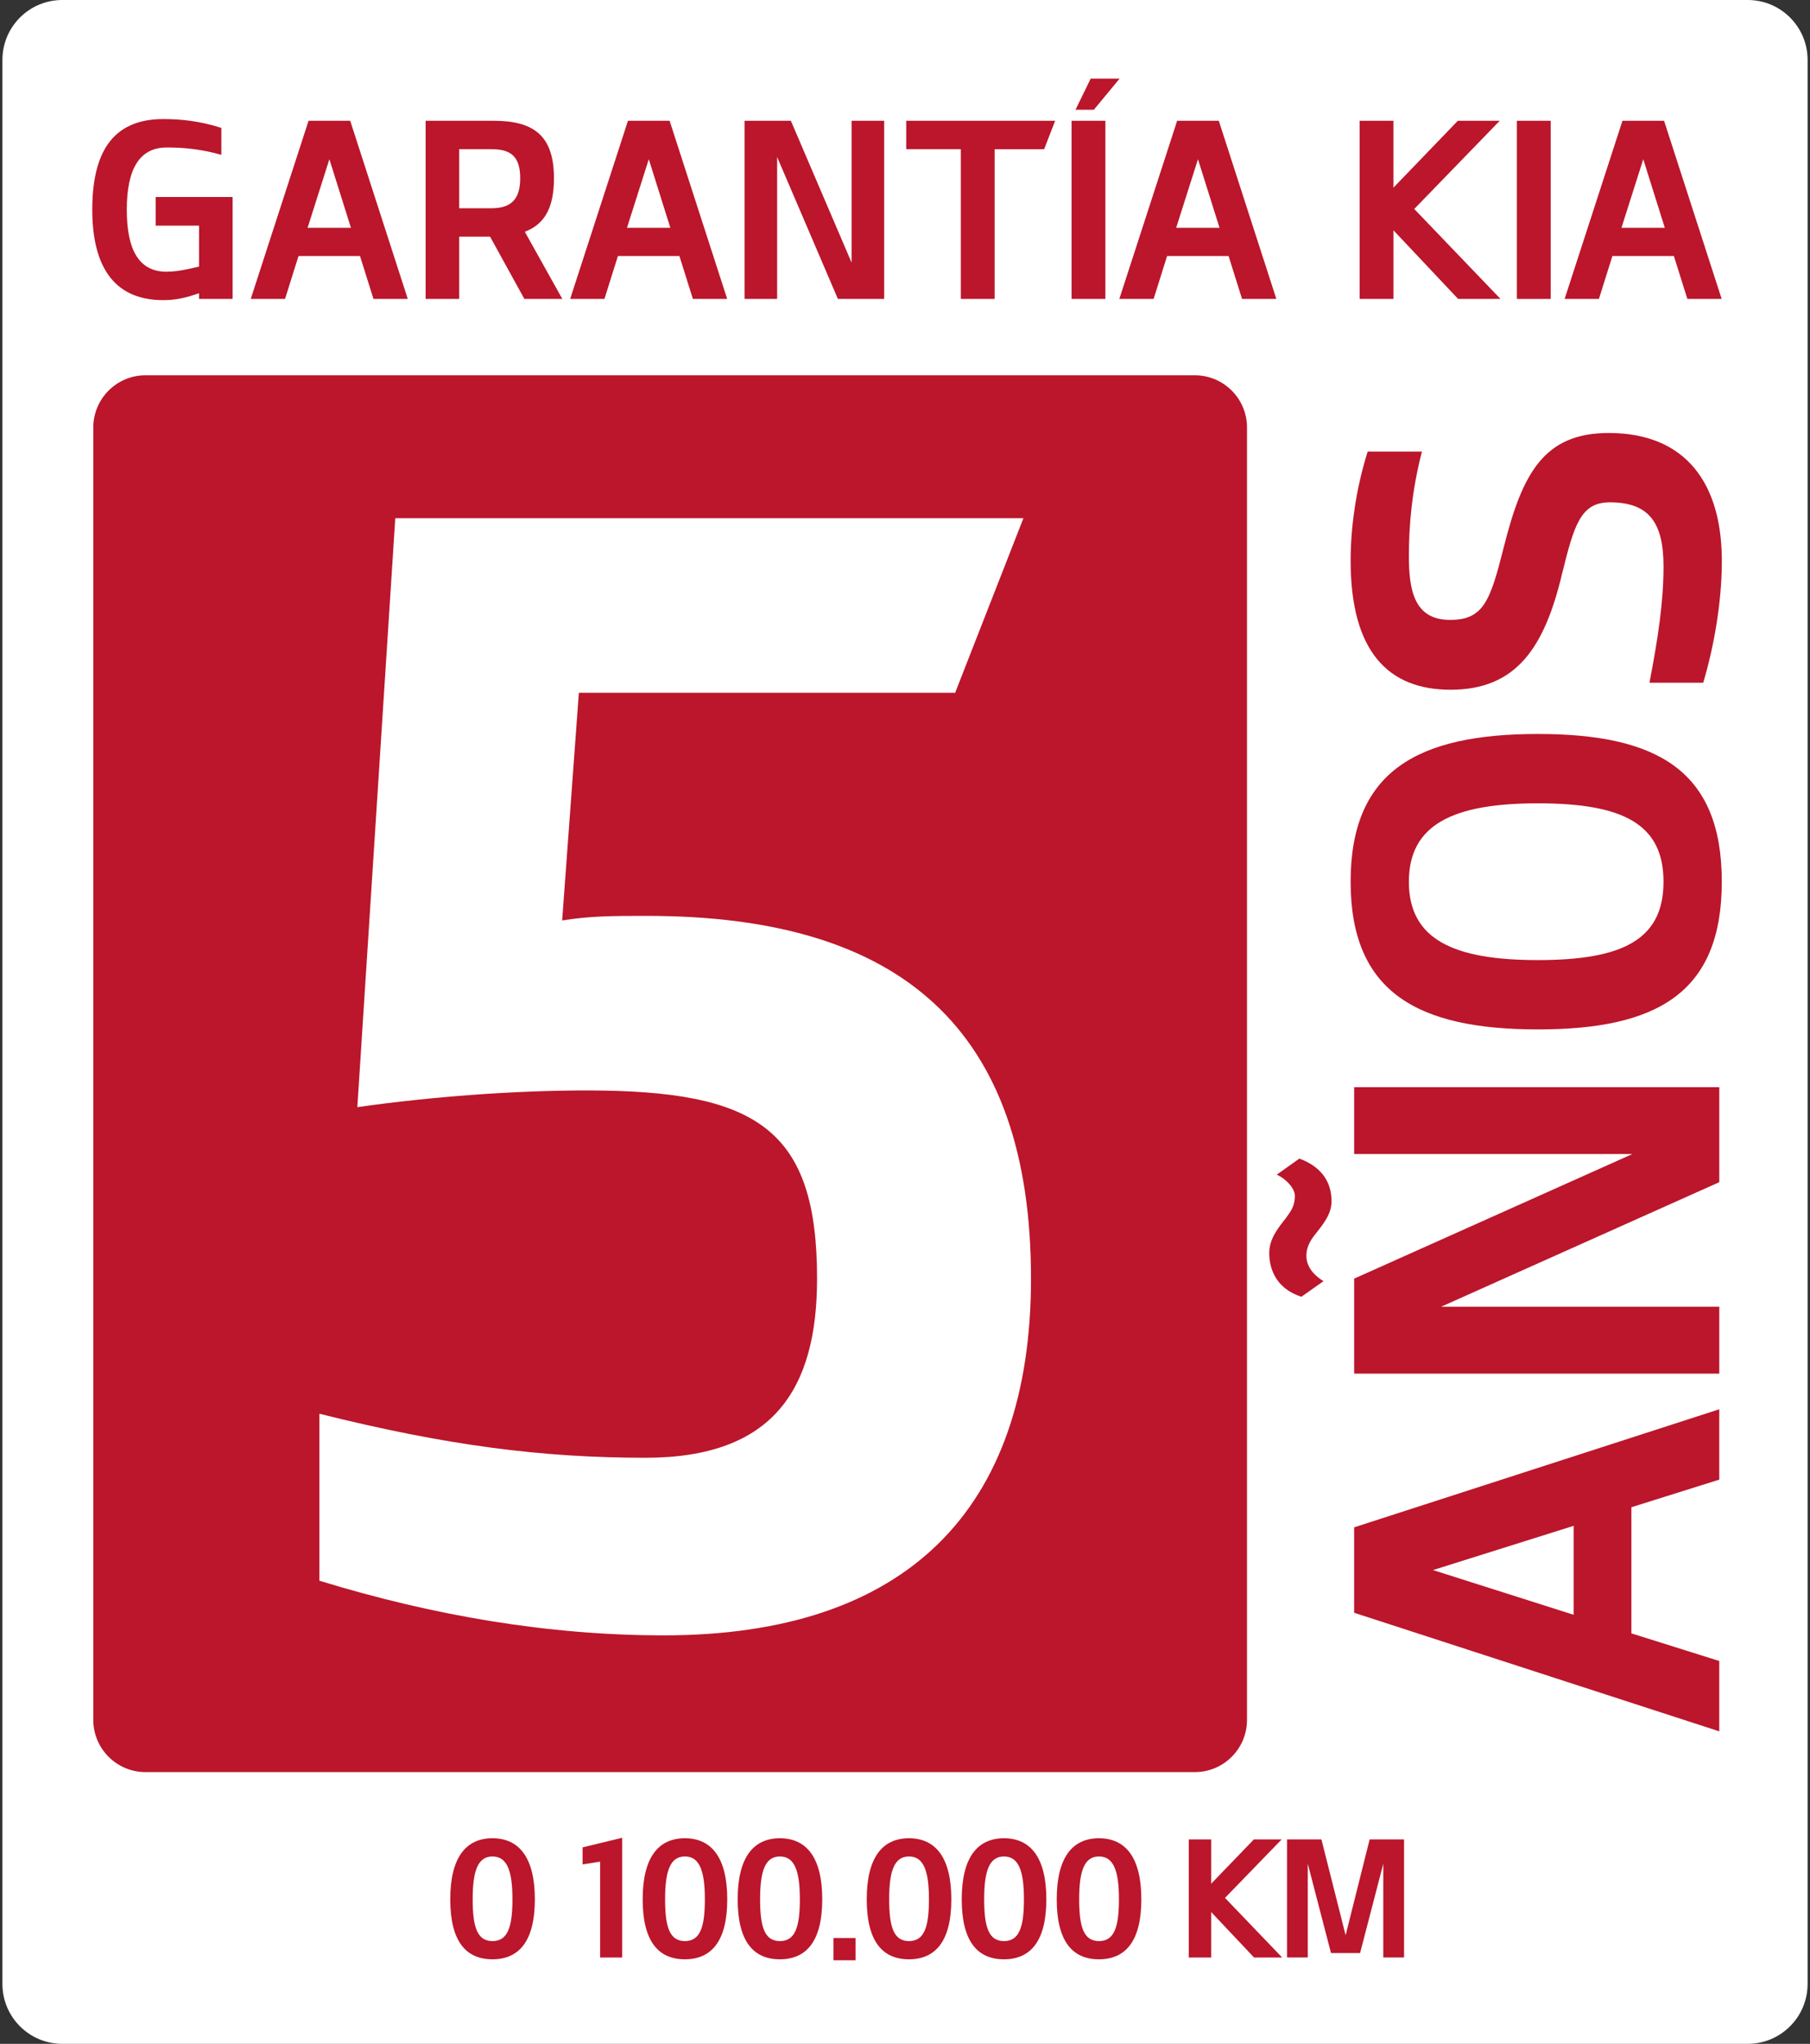 <?xml version="1.0" encoding="utf-8"?>
<!-- Generator: Adobe Illustrator 16.0.0, SVG Export Plug-In . SVG Version: 6.00 Build 0)  -->
<!DOCTYPE svg PUBLIC "-//W3C//DTD SVG 1.1//EN" "http://www.w3.org/Graphics/SVG/1.1/DTD/svg11.dtd">
<svg version="1.1" id="Capa_1" xmlns="http://www.w3.org/2000/svg" xmlns:xlink="http://www.w3.org/1999/xlink" x="0px" y="0px"
	 width="101px" height="114px" viewBox="0 0 101 114" enable-background="new 0 0 101 114" xml:space="preserve">
<rect x="0" y="0" width="101" height="114" fill="#333333" stroke="none"/>
<g>
	<g>
		<path fill="#FFFFFF" d="M97.525,114H3.475c-1.845,0-3.34-1.496-3.34-3.34V3.34C0.135,1.496,1.63,0,3.475,0h94.051
			c1.844,0,3.34,1.496,3.34,3.34v107.32C100.865,112.504,99.369,114,97.525,114z"/>
	</g>
	<g>
		<path fill="#BB162B" d="M12.98,10.986v5.686h-1.872v-0.314c-0.178,0.055-0.342,0.109-0.52,0.164
			c-0.505,0.15-0.998,0.219-1.476,0.219c-2.897,0-3.963-2.078-3.963-5.043c0-3.103,1.066-5.057,3.963-5.057
			c1.025,0,2.091,0.123,3.239,0.492v1.504c-1.107-0.315-2.063-0.41-3.048-0.41c-1.53,0-2.228,1.216-2.228,3.471
			c0,2.228,0.67,3.458,2.214,3.458c0.369,0,0.793-0.055,1.285-0.164l0.533-0.123v-2.282H8.689v-1.599H12.98z"/>
		<path fill="#BB162B" d="M20.088,14.28h-3.43l-0.752,2.392h-1.914l3.226-9.936h2.324l3.212,9.936H20.84L20.088,14.28z
			 M17.164,12.708h2.419L18.38,8.881L17.164,12.708z"/>
		<path fill="#BB162B" d="M27.346,13.2h-1.722v3.472h-1.873V6.736h3.799c2.27,0,3.362,0.861,3.362,3.212
			c0,1.162-0.272,1.995-0.833,2.501c-0.219,0.205-0.479,0.355-0.793,0.479l2.092,3.745H29.26L27.346,13.2z M27.429,11.615
			c1.093,0,1.599-0.506,1.599-1.667c0-1.203-0.506-1.627-1.599-1.627h-1.805v3.294H27.429z"/>
		<path fill="#BB162B" d="M37.912,14.28h-3.431l-0.752,2.392h-1.913l3.225-9.936h2.324l3.212,9.936h-1.914L37.912,14.28z
			 M34.986,12.708h2.42l-1.203-3.827L34.986,12.708z"/>
		<path fill="#BB162B" d="M41.547,6.736h2.584l3.389,7.913V6.736h1.818v9.936h-2.583l-3.39-7.914v7.914h-1.818V6.736z"/>
		<path fill="#BB162B" d="M50.568,6.736h8.311l-0.615,1.585h-2.762v8.351h-1.886V8.321h-3.048V6.736z"/>
		<path fill="#BB162B" d="M59.795,6.736h1.887v9.936h-1.887V6.736z M60.014,6.121l0.848-1.736h1.612l-1.435,1.736H60.014z"/>
		<path fill="#BB162B" d="M68.556,14.28h-3.431l-0.751,2.392H62.46l3.226-9.936h2.324l3.211,9.936h-1.914L68.556,14.28z
			 M65.631,12.708h2.42l-1.203-3.827L65.631,12.708z"/>
		<path fill="#BB162B" d="M75.869,6.736h1.886v3.731l3.595-3.731h2.337l-4.771,4.92l4.812,5.016h-2.364l-3.608-3.827v3.827h-1.886
			V6.736z"/>
		<path fill="#BB162B" d="M84.644,6.736h1.886v9.936h-1.886V6.736z"/>
		<path fill="#BB162B" d="M93.404,14.28h-3.43l-0.752,2.392h-1.914l3.227-9.936h2.322l3.213,9.936h-1.914L93.404,14.28z
			 M90.479,12.708h2.419l-1.202-3.827L90.479,12.708z"/>
	</g>
	<g>
		<path fill="#BB162B" d="M25.125,105.94c0-2.329,0.869-3.407,2.355-3.407s2.365,1.078,2.365,3.407s-0.879,3.344-2.365,3.344
			S25.125,108.278,25.125,105.94z M28.595,105.94c0-1.531-0.272-2.392-1.114-2.392c-0.843,0-1.105,0.86-1.105,2.392
			c0,1.567,0.263,2.329,1.105,2.329C28.322,108.27,28.595,107.508,28.595,105.94z"/>
		<path fill="#BB162B" d="M33.487,103.838l-0.978,0.154v-0.951l2.21-0.535v6.678h-1.232V103.838z"/>
		<path fill="#BB162B" d="M35.862,105.94c0-2.329,0.87-3.407,2.355-3.407c1.486,0,2.364,1.078,2.364,3.407s-0.878,3.344-2.364,3.344
			C36.732,109.284,35.862,108.278,35.862,105.94z M39.332,105.94c0-1.531-0.271-2.392-1.114-2.392s-1.105,0.86-1.105,2.392
			c0,1.567,0.263,2.329,1.105,2.329S39.332,107.508,39.332,105.94z"/>
		<path fill="#BB162B" d="M41.163,105.94c0-2.329,0.87-3.407,2.355-3.407c1.486,0,2.364,1.078,2.364,3.407s-0.878,3.344-2.364,3.344
			C42.033,109.284,41.163,108.278,41.163,105.94z M44.633,105.94c0-1.531-0.271-2.392-1.114-2.392s-1.105,0.86-1.105,2.392
			c0,1.567,0.263,2.329,1.105,2.329S44.633,107.508,44.633,105.94z"/>
		<path fill="#BB162B" d="M46.509,108.097h1.232v1.241h-1.232V108.097z"/>
		<path fill="#BB162B" d="M48.365,105.94c0-2.329,0.871-3.407,2.356-3.407c1.486,0,2.364,1.078,2.364,3.407
			s-0.878,3.344-2.364,3.344C49.236,109.284,48.365,108.278,48.365,105.94z M51.836,105.94c0-1.531-0.271-2.392-1.114-2.392
			s-1.105,0.86-1.105,2.392c0,1.567,0.263,2.329,1.105,2.329S51.836,107.508,51.836,105.94z"/>
		<path fill="#BB162B" d="M53.666,105.94c0-2.329,0.871-3.407,2.355-3.407c1.487,0,2.366,1.078,2.366,3.407
			s-0.879,3.344-2.366,3.344C54.537,109.284,53.666,108.278,53.666,105.94z M57.137,105.94c0-1.531-0.271-2.392-1.115-2.392
			c-0.842,0-1.104,0.86-1.104,2.392c0,1.567,0.263,2.329,1.104,2.329C56.865,108.27,57.137,107.508,57.137,105.94z"/>
		<path fill="#BB162B" d="M58.967,105.94c0-2.329,0.871-3.407,2.355-3.407c1.487,0,2.366,1.078,2.366,3.407
			s-0.879,3.344-2.366,3.344C59.838,109.284,58.967,108.278,58.967,105.94z M62.438,105.94c0-1.531-0.271-2.392-1.115-2.392
			c-0.842,0-1.104,0.86-1.104,2.392c0,1.567,0.263,2.329,1.104,2.329C62.166,108.27,62.438,107.508,62.438,105.94z"/>
		<path fill="#BB162B" d="M66.334,102.598h1.25v2.473l2.383-2.473h1.551l-3.162,3.262l3.189,3.324h-1.568l-2.393-2.537v2.537h-1.25
			V102.598z"/>
		<path fill="#BB162B" d="M75.087,107.943l1.341-5.346h1.92v6.586h-1.159v-5.228l-1.295,4.983h-1.622l-1.296-4.983v5.228h-1.159
			v-6.586h1.92L75.087,107.943z"/>
	</g>
	<g>
		<path fill="#BB162B" d="M66.672,98.843H8.12c-1.609,0-2.914-1.304-2.914-2.913V23.846c0-1.609,1.305-2.914,2.914-2.914h58.552
			c1.608,0,2.912,1.305,2.912,2.914V95.93C69.584,97.539,68.28,98.843,66.672,98.843z"/>
	</g>
	<g>
		<path fill="#BB162B" d="M91.033,84.07v7.035l4.904,1.541v3.924l-20.375-6.614v-4.765l20.375-6.586v3.924L91.033,84.07z
			 M87.81,90.068v-4.961l-7.847,2.467L87.81,90.068z"/>
		<path fill="#BB162B" d="M70.826,69.891c0-0.785,0.476-1.374,0.896-1.906c0.252-0.364,0.533-0.645,0.533-1.289
			c0-0.449-0.561-0.981-1.01-1.178l1.262-0.896c1.43,0.533,1.794,1.514,1.794,2.383c0,0.645-0.364,1.148-0.785,1.681
			c-0.337,0.421-0.617,0.784-0.617,1.374c0,0.672,0.533,1.148,0.954,1.4l-1.234,0.869C71.302,71.908,70.826,70.898,70.826,69.891z
			 M75.563,76.616v-5.297l15.527-6.95H75.563v-3.729h20.375v5.299l-15.526,6.949h15.526v3.728H75.563z"/>
		<path fill="#BB162B" d="M85.82,57.418c-6.727,0-10.454-2.073-10.454-8.239c0-6.166,3.728-8.24,10.454-8.24
			c6.699,0,10.258,2.074,10.258,8.24C96.078,55.345,92.52,57.418,85.82,57.418z M85.82,44.807c-4.681,0-7.203,1.149-7.203,4.372
			c0,3.224,2.494,4.372,7.203,4.372c4.736,0,7.006-1.148,7.006-4.372C92.826,45.956,90.557,44.807,85.82,44.807z"/>
		<path fill="#BB162B" d="M79.346,25.188c-0.561,2.158-0.729,4.12-0.729,5.801c0,1.906,0.279,3.587,2.298,3.587
			c1.878,0,2.243-1.065,2.999-4.063c1.037-4.12,2.242-6.362,5.857-6.362c4.26,0,6.391,2.775,6.307,7.399
			c-0.028,2.018-0.393,4.372-1.037,6.53h-2.999c0.478-2.494,0.784-4.484,0.784-6.502c0-2.495-0.869-3.56-2.998-3.56
			c-1.625,0-1.99,1.261-2.662,3.98c-0.981,4.12-2.551,6.474-6.223,6.474c-3.503,0-5.577-2.158-5.577-7.203
			c0-1.793,0.28-3.952,0.952-6.082H79.346z"/>
	</g>
	<g>
		<path fill="#FFFFFF" d="M32.725,60.822c-3.979,0-8.636,0.34-12.785,0.932l2.117-32.85h35.051l-3.81,9.737H32.301L31.369,51.34
			c1.609-0.254,2.795-0.254,4.741-0.254c14.14,0,21.421,6.266,21.421,20.234c0,12.955-7.027,19.896-20.489,19.896
			c-6.435,0-12.869-1.1-19.219-3.048v-9.313c7.111,1.777,12.445,2.455,18.202,2.455c7.112,0,9.568-3.81,9.568-9.991
			C45.594,62.939,42.207,60.822,32.725,60.822z"/>
	</g>
</g>
</svg>
